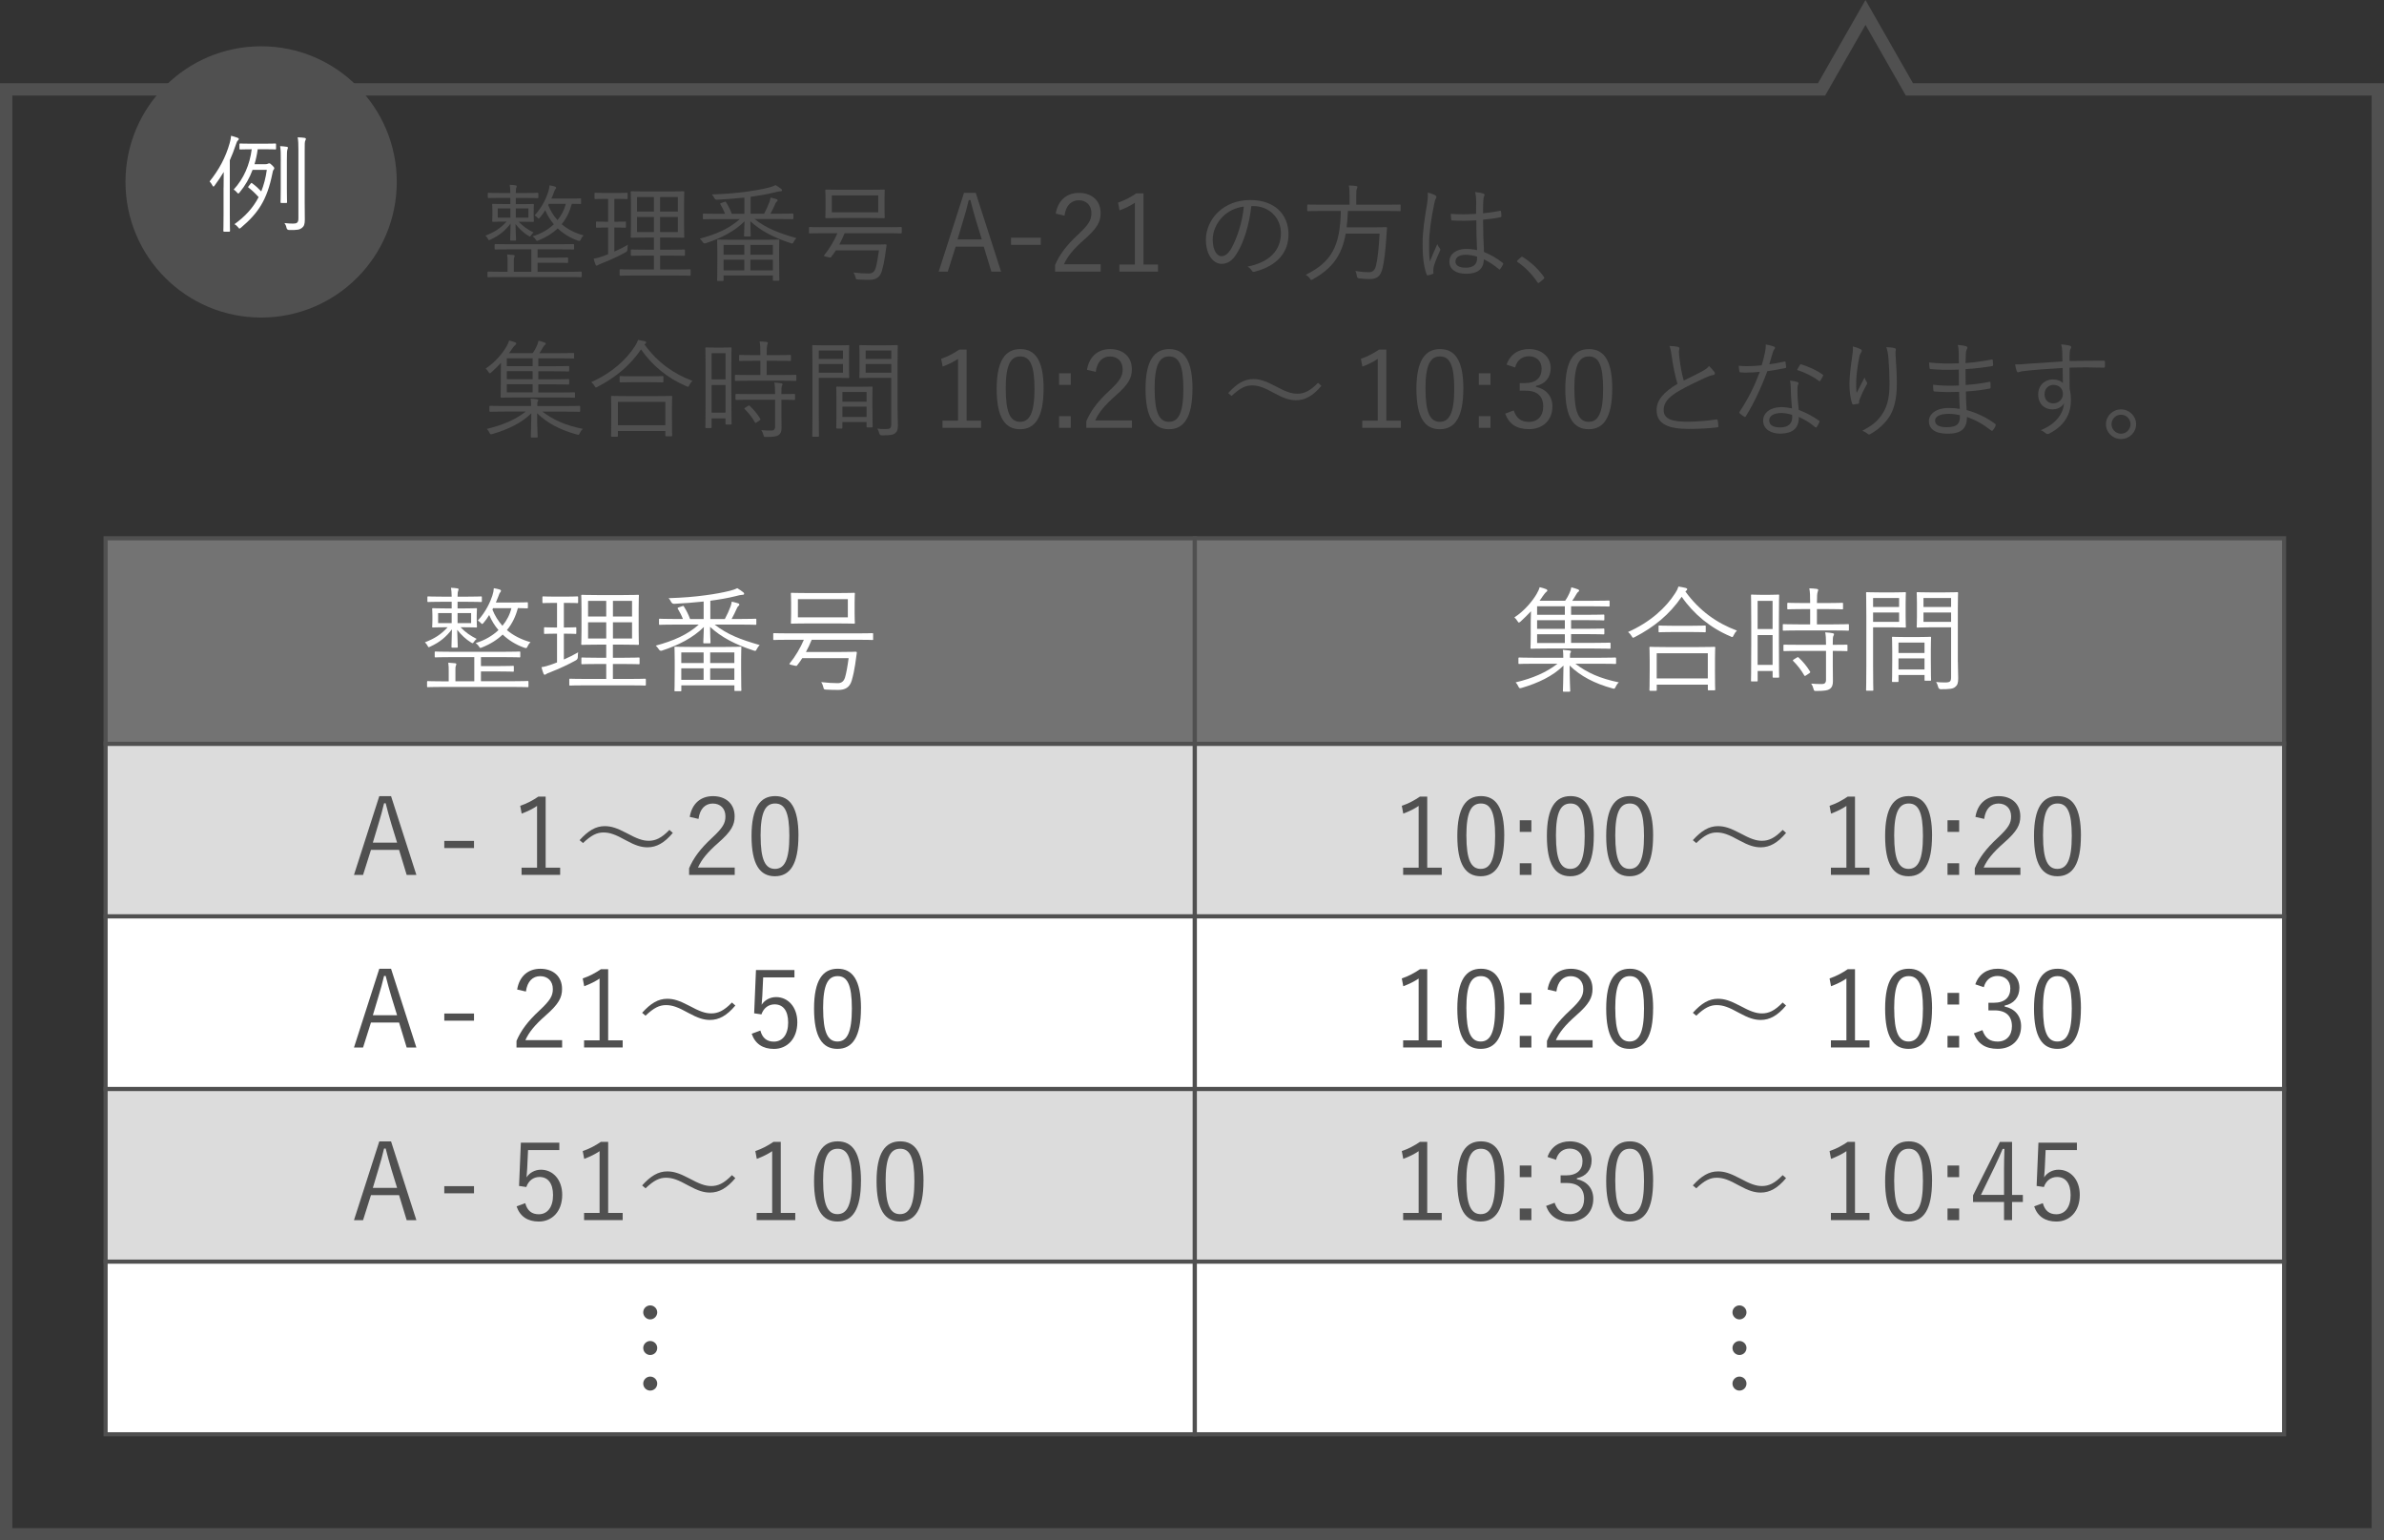 <?xml version="1.0" encoding="UTF-8"?>
<svg id="Layer_2" data-name="Layer 2" xmlns="http://www.w3.org/2000/svg" width="580" height="374.79" viewBox="0 0 580 374.79">
  <rect x="0" y="0" width="580" height="374.79" fill="#333333" stroke="none"/>
  <defs>
    <style>
      .cls-1 {
        fill: #dcdcdc;
      }

      .cls-1, .cls-2, .cls-3 {
        stroke: #505050;
        stroke-miterlimit: 10;
      }

      .cls-2, .cls-4 {
        fill: #fff;
      }

      .cls-3 {
        fill: #737373;
      }

      .cls-5 {
        fill: #505050;
      }
    </style>
  </defs>
  <g id="txt">
    <g>
      <rect class="cls-1" x="25.69" y="180.96" width="265" height="42"/>
      <rect class="cls-3" x="25.69" y="130.96" width="265" height="50"/>
      <rect class="cls-1" x="290.69" y="180.96" width="265" height="42"/>
      <rect class="cls-2" x="25.69" y="222.96" width="265" height="42"/>
      <rect class="cls-2" x="290.69" y="222.96" width="265" height="42"/>
      <rect class="cls-1" x="25.69" y="264.96" width="265" height="42"/>
      <rect class="cls-1" x="290.69" y="264.96" width="265" height="42"/>
      <rect class="cls-3" x="290.69" y="130.96" width="265" height="50"/>
      <g>
        <path class="cls-4" d="M117.23,146.25c0,.2-.03.22-.22.22-.17,0-1.01-.06-3.56-.06h-2.13v1.62h1.34c2.27,0,3.02-.06,3.16-.06.2,0,.22.03.22.25,0,.14-.06.42-.06,1.57v1.09c0,1.12.06,1.4.06,1.57,0,.2-.03.22-.22.22-.14,0-.9-.06-3.16-.06h-.62c1.23,1.26,2.41,2.07,3.92,2.83-.25.2-.48.45-.64.7-.17.22-.22.34-.34.34s-.2-.06-.39-.17c-1.26-.78-2.41-1.85-3.36-3.08.06,2.38.14,3.84.14,4.12,0,.2-.03.22-.22.22h-1.09c-.2,0-.22-.03-.22-.22,0-.28.06-1.71.11-4.23-1.4,1.82-2.91,3.11-5.21,4.17-.2.11-.34.17-.42.17-.14,0-.2-.14-.36-.45-.17-.28-.36-.53-.59-.73,2.41-.95,3.84-1.85,5.54-3.67h-.39c-2.27,0-3.02.06-3.16.06-.2,0-.22-.03-.22-.22,0-.17.06-.45.06-1.57v-1.09c0-1.15-.06-1.43-.06-1.57,0-.22.03-.25.22-.25.14,0,.9.06,3.16.06h1.37v-1.62h-2.13c-2.55,0-3.39.06-3.56.06-.2,0-.22-.03-.22-.22v-.92c0-.2.03-.22.22-.22.17,0,1.01.06,3.56.06h2.13c-.03-1.01-.06-1.6-.17-2.16.64.03,1.04.06,1.54.14.2.03.31.11.31.22,0,.2-.11.36-.14.48-.06.17-.11.39-.11,1.32h2.13c2.55,0,3.39-.06,3.56-.06.2,0,.22.03.22.22v.92ZM128.57,166.97c0,.2-.03.22-.22.22-.17,0-1.01-.06-3.64-.06h-16.97c-2.63,0-3.47.06-3.64.06s-.2-.03-.2-.22v-1.04c0-.2.03-.22.2-.22s1.01.06,3.64.06h1.43v-2.58c0-.56,0-1.26-.11-1.96.64.03,1.18.08,1.68.14.2.03.28.11.28.22,0,.14-.06.25-.11.39-.11.25-.11.56-.11,1.15v2.63h4.59v-5.88h-5.52c-2.83,0-3.72.06-3.89.06-.2,0-.22-.03-.22-.22v-.98c0-.2.03-.22.22-.22.17,0,1.06.06,3.89.06h12.6c2.83,0,3.75-.06,3.89-.06.2,0,.22.03.22.22v.98c0,.2-.03.22-.22.22-.14,0-1.06-.06-3.89-.06h-5.46v2.18h4.06c2.66,0,3.58-.06,3.72-.06.2,0,.22.03.22.22v.98c0,.2-.03.22-.22.22-.14,0-1.06-.06-3.72-.06h-4.06v2.38h7.7c2.63,0,3.47-.06,3.64-.06.2,0,.22.03.22.22v1.04ZM109.89,149.16h-3.3v2.44h3.3v-2.44ZM114.62,149.16h-3.3v2.44h3.3v-2.44ZM128.43,147.79c0,.2,0,.22-.2.22-.14,0-.7-.03-2.24-.06-.5,1.93-1.34,3.75-2.66,5.35,1.57,1.34,3.53,2.32,5.74,2.94-.28.25-.53.59-.7.98-.22.53-.31.53-.84.36-1.99-.7-3.75-1.79-5.24-3.19-1.29,1.23-2.94,2.3-4.98,3.11-.2.08-.34.14-.42.14-.14,0-.22-.11-.42-.42-.22-.34-.48-.56-.76-.76,2.3-.7,4.14-1.82,5.57-3.16-.92-1.06-1.68-2.3-2.27-3.67-.42.7-.87,1.34-1.34,1.88-.17.2-.28.31-.36.31-.11,0-.2-.11-.39-.31-.2-.2-.42-.39-.67-.53,1.99-2.13,3.11-4.73,3.53-6.05.22-.67.34-1.29.36-1.82.5.08,1.01.2,1.4.31.2.06.34.17.34.31,0,.17-.08.28-.17.36-.11.11-.28.42-.48,1.04-.14.39-.34.9-.59,1.46h4.45c2.27,0,2.97-.06,3.14-.06.2,0,.2.03.2.22v1.04ZM119.97,147.96l-.17.34c.59,1.51,1.43,2.83,2.44,3.95,1.09-1.32,1.82-2.77,2.18-4.28h-4.45Z"/>
        <path class="cls-4" d="M137.16,160.47c1.23-.53,2.38-1.12,3.5-1.76-.06.31-.08.7-.08,1.06q.03.59-.45.87c-1.79,1.01-4.17,2.1-6.24,2.91-.59.22-.9.36-1.01.45-.11.08-.22.17-.36.17-.08,0-.2-.06-.28-.25-.2-.48-.36-1.01-.5-1.6.76-.11,1.57-.34,2.58-.7l1.2-.45v-7h-.45c-1.82,0-2.35.06-2.49.06-.2,0-.22-.03-.22-.22v-1.18c0-.2.03-.22.22-.22.14,0,.67.06,2.49.06h.45v-5.99h-.64c-1.96,0-2.55.06-2.72.06s-.2-.03-.2-.22v-1.2c0-.2.03-.22.2-.22s.76.06,2.72.06h2.86c1.99,0,2.55-.06,2.69-.06.2,0,.22.03.22.22v1.2c0,.2-.03.22-.22.22-.14,0-.7-.06-2.69-.06h-.56v5.99h.31c1.82,0,2.35-.06,2.52-.06.2,0,.2.03.2.22v1.18c0,.2,0,.22-.2.22-.17,0-.7-.06-2.52-.06h-.31v6.3ZM157.13,166.58c0,.2-.03.22-.2.22-.14,0-1.12-.06-3.98-.06h-10.25c-2.86,0-3.84.06-3.98.06-.2,0-.22-.03-.22-.22v-1.23c0-.2.03-.22.22-.22.14,0,1.12.06,3.98.06h4.79v-3.64h-2.16c-2.63,0-3.5.06-3.67.06-.2,0-.22-.03-.22-.22v-1.2c0-.2.03-.22.22-.22.17,0,1.04.06,3.67.06h2.16v-3.19h-2.16c-2.6,0-3.53.06-3.67.06-.22,0-.25-.03-.25-.2s.06-.95.06-3.08v-5.66c0-2.1-.06-2.86-.06-3.02,0-.2.03-.22.25-.22.14,0,1.06.06,3.67.06h6.22c2.6,0,3.5-.06,3.67-.06.2,0,.22.03.22.22,0,.14-.06.92-.06,3.02v5.66c0,2.13.06,2.91.06,3.08s-.03.2-.22.2c-.17,0-1.06-.06-3.67-.06h-2.44v3.19h2.6c2.63,0,3.5-.06,3.67-.06.2,0,.22.03.22.22v1.2c0,.2-.03.22-.22.22-.17,0-1.04-.06-3.67-.06h-2.6v3.64h3.84c2.86,0,3.84-.06,3.98-.06.17,0,.2.03.2.22v1.23ZM147.49,146.19h-4.42v3.81h4.42v-3.81ZM147.49,151.4h-4.42v3.95h4.42v-3.95ZM153.77,146.19h-4.65v3.81h4.65v-3.81ZM153.77,151.4h-4.65v3.95h4.65v-3.95Z"/>
        <path class="cls-4" d="M173.87,151.96c3.14,2.44,6.13,3.58,10.95,4.98-.31.31-.53.64-.7.98-.28.53-.28.5-.81.34-4.45-1.46-7.84-3.22-10.56-5.74,0,1.85.11,3.33.11,3.78,0,.2-.03.22-.22.22h-1.32c-.2,0-.22-.03-.22-.22,0-.45.11-1.93.14-3.75-2.6,2.6-6.19,4.45-10.19,5.74q-.5.17-.78-.34c-.22-.34-.48-.62-.73-.87,4.37-1.18,7.73-2.66,10.47-5.12h-5.71c-2.69,0-3.58.06-3.72.06-.22,0-.25-.03-.25-.22v-1.04c0-.2.03-.22.25-.22.14,0,1.04.06,3.72.06h1.85c-.36-.92-.73-1.62-1.23-2.46-.11-.2-.11-.25.28-.39l.73-.25c.31-.11.34-.14.45.06.59.92,1.12,1.96,1.51,3.05h3.3v-4.26c-2.69.28-4.59.42-7.14.56q-.5.03-.76-.45c-.17-.36-.39-.7-.64-.92,3.7-.14,6.02-.31,9.13-.73,2.07-.28,3.98-.62,5.77-1.06.87-.22,1.32-.39,1.82-.64.53.31,1.12.7,1.48,1.01.14.14.2.25.2.36,0,.17-.2.25-.53.25-.28,0-.76.11-1.65.34-1.68.42-3.7.78-6.05,1.09v4.45h3.53c.56-1.04,1.04-2.1,1.4-3.08.17-.5.22-.76.28-1.15.59.14,1.09.25,1.57.42.2.06.28.2.28.31,0,.17-.11.25-.25.36-.11.08-.22.25-.34.5-.39.87-.78,1.71-1.29,2.63h2.07c2.69,0,3.58-.06,3.72-.06.2,0,.22.03.22.22v1.04c0,.2-.03.22-.22.22-.14,0-1.04-.06-3.72-.06h-6.19ZM180.31,163.02c0,4.09.06,4.73.06,4.87,0,.2-.03.22-.22.22h-1.26c-.2,0-.22-.03-.22-.22v-1.15h-12.91v1.23c0,.2-.03.22-.22.22h-1.23c-.2,0-.22-.03-.22-.22,0-.14.06-.81.06-4.9v-2.32c0-2.3-.06-3.02-.06-3.19,0-.2.03-.22.22-.22.14,0,1.09.06,3.86.06h8.09c2.77,0,3.72-.06,3.89-.06.2,0,.22.03.22.22,0,.17-.06.87-.06,2.83v2.63ZM171.18,158.74h-5.43v2.58h5.43v-2.58ZM171.18,162.6h-5.43v2.8h5.43v-2.8ZM178.66,158.74h-5.88v2.58h5.88v-2.58ZM178.66,162.6h-5.88v2.8h5.88v-2.8Z"/>
        <path class="cls-4" d="M212.43,155.49c0,.2-.03.22-.22.22-.14,0-1.01-.06-3.67-.06h-11.06c-.42,1.01-.87,2.02-1.4,2.97h8.51c2.58,0,3.44-.06,3.58-.06.22,0,.31.08.28.28-.11.95-.25,1.85-.39,2.8-.2,1.34-.45,2.58-.84,3.92-.5,1.71-1.62,2.3-3.28,2.3-1.01,0-2.02-.03-2.94-.08-.56-.03-.56-.06-.7-.62-.11-.45-.28-.87-.5-1.2,1.65.17,2.8.25,4.03.25.7,0,1.43-.28,1.76-1.4.31-1.09.56-2.38.87-4.68h-11.28c-.39.62-.81,1.2-1.26,1.76-.11.14-.17.17-.5.08l-.95-.22c-.45-.14-.48-.17-.34-.36,1.34-1.62,2.63-3.81,3.44-5.74h-3.56c-2.66,0-3.53.06-3.67.06-.2,0-.22-.03-.22-.22v-1.23c0-.2.03-.22.22-.22.14,0,1.01.06,3.67.06h16.52c2.66,0,3.53-.06,3.67-.06.2,0,.22.03.22.22v1.23ZM207.92,149.24c0,1.6.06,2.13.06,2.3s-.03.2-.22.2c-.17,0-1.09-.06-3.84-.06h-7.45c-2.74,0-3.7.06-3.84.06-.2,0-.22-.03-.22-.2s.06-.7.06-2.3v-2.52c0-1.57-.06-2.1-.06-2.27,0-.2.03-.22.22-.22.14,0,1.09.06,3.84.06h7.45c2.74,0,3.67-.06,3.84-.06.2,0,.22.03.22.22,0,.17-.06.7-.06,2.27v2.52ZM206.27,145.77h-12.15v4.42h12.15v-4.42Z"/>
      </g>
      <g>
        <path class="cls-4" d="M391.83,157.62c0,.2-.03.22-.22.22-.14,0-1.09-.06-3.95-.06h-11.09c-2.83,0-3.86.06-4,.06-.2,0-.22-.03-.22-.22,0-.17.06-.98.06-3.11v-3.3c0-.84.03-1.74.06-2.49-.76.81-1.6,1.65-2.52,2.49-.2.17-.31.25-.42.25s-.2-.11-.34-.34c-.22-.36-.45-.64-.76-.9,2.52-1.65,4.45-4.06,5.4-5.68.45-.78.62-1.18.76-1.68.59.14,1.15.31,1.62.5.14.06.25.2.25.31s-.08.22-.28.36c-.2.14-.5.56-.84,1.01-.22.34-.48.73-.78,1.12h6.22c.45-.62.78-1.26,1.01-1.76.25-.53.42-1.01.5-1.51.59.14,1.15.34,1.62.5.2.08.28.2.28.31,0,.14-.14.25-.28.34-.17.11-.36.48-.5.7-.31.53-.56.95-.9,1.43h4.98c2.83,0,3.72-.06,3.89-.06.2,0,.22.03.22.2v1.01c0,.22-.03.25-.22.25-.17,0-1.06-.06-3.89-.06h-5.26v2.07h3.95c2.8,0,3.75-.06,3.89-.06.22,0,.25.03.25.22v.98c0,.2-.03.22-.25.22-.14,0-1.09-.06-3.89-.06h-3.95v2.1h3.95c2.8,0,3.75-.06,3.89-.06.22,0,.25.03.25.22v.98c0,.2-.03.22-.25.22-.14,0-1.09-.06-3.89-.06h-3.95v2.13h5.43c2.86,0,3.81-.06,3.95-.06.2,0,.22.03.22.2v1.04ZM383.26,161.48c2.91,2.21,5.94,3.56,10.58,4.54-.34.31-.56.64-.76,1.06-.25.53-.28.56-.84.39-4.31-1.18-7.73-2.97-10.36-5.54,0,3.84.14,5.63.14,6.16,0,.17-.03.2-.22.2h-1.34c-.2,0-.22-.03-.22-.2,0-.53.11-2.32.14-6.16-2.58,2.58-6.19,4.26-10.16,5.43-.53.14-.59.14-.84-.39-.17-.36-.36-.67-.64-.95,4.2-1.01,7.45-2.41,10.19-4.54h-5.57c-2.66,0-3.56.06-3.72.06-.2,0-.22-.03-.22-.22v-1.15c0-.17.03-.2.22-.2.17,0,1.06.06,3.72.06h6.97c0-.5,0-1.32-.11-1.93.67.06,1.29.11,1.68.17.25.06.31.14.31.25,0,.14-.08.22-.17.36-.08.14-.08.64-.08,1.15h7.28c2.66,0,3.58-.06,3.72-.06.2,0,.22.03.22.2v1.15c0,.2-.03.22-.22.22-.14,0-1.06-.06-3.72-.06h-5.96ZM380.71,147.51h-6.75v2.07h6.75v-2.07ZM380.71,150.9h-6.75v2.1h6.75v-2.1ZM380.71,154.31h-6.75v2.13h6.75v-2.13Z"/>
        <path class="cls-4" d="M410.03,143.9c3.39,4.7,7.7,7.73,12.54,9.52-.31.31-.59.7-.78,1.12-.14.31-.22.45-.36.45-.11,0-.25-.06-.45-.17-4.84-2.04-8.96-5.43-11.84-9.63-3,4.37-6.8,7.42-11.4,9.8-.22.11-.34.17-.42.17-.14,0-.2-.11-.36-.39-.25-.42-.53-.73-.87-1.01,5.43-2.41,9.24-5.94,11.48-9.46.42-.64.59-1.01.78-1.6.67.11,1.26.22,1.74.34.28.08.39.17.39.31s-.06.22-.2.34l-.25.22ZM417.23,162.91c0,4.03.06,4.68.06,4.82,0,.2-.03.22-.25.22h-1.32c-.2,0-.22-.03-.22-.22v-1.15h-12.43v1.29c0,.17-.03.2-.22.2h-1.34c-.2,0-.22-.03-.22-.2s.06-.81.06-4.87v-2.27c0-2.3-.06-3-.06-3.14,0-.2.03-.22.22-.22.17,0,1.12.06,3.86.06h7.84c2.74,0,3.7-.06,3.84-.06.22,0,.25.03.25.22,0,.14-.06.84-.06,2.74v2.58ZM415.49,158.93h-12.43v6.13h12.43v-6.13ZM414.99,153.61c0,.2-.03.22-.22.22-.14,0-.92-.06-3.28-.06h-4.48c-2.35,0-3.11.06-3.28.06-.2,0-.22-.03-.22-.22v-1.2c0-.2.03-.22.22-.22.17,0,.92.06,3.28.06h4.48c2.35,0,3.14-.06,3.28-.06.2,0,.22.03.22.22v1.2Z"/>
        <path class="cls-4" d="M432.79,156.36c0,7,.06,8.15.06,8.29,0,.2-.03.22-.22.22h-1.15c-.2,0-.22-.03-.22-.22v-1.4h-3.64v2.32c0,.2-.03.22-.22.22h-1.18c-.2,0-.22-.03-.22-.22,0-.14.06-1.4.06-8.62v-5.52c0-5.12-.06-6.41-.06-6.55,0-.2.03-.22.22-.22.17,0,.64.06,2.24.06h1.93c1.6,0,2.07-.06,2.24-.06.2,0,.22.03.22.22,0,.14-.06,1.34-.06,5.66v5.82ZM431.25,146.19h-3.64v6.86h3.64v-6.86ZM431.25,154.51h-3.64v7.25h3.64v-7.25ZM449.82,153.22c0,.2-.03.22-.22.22-.17,0-1.09-.06-3.86-.06h-7.95c-2.74,0-3.67.06-3.84.06-.2,0-.22-.03-.22-.22v-1.15c0-.2.03-.22.22-.22.17,0,1.09.06,3.84.06h2.6v-3.72h-1.74c-2.58,0-3.44.06-3.58.06-.22,0-.25-.03-.25-.22v-1.12c0-.22.03-.25.25-.25.14,0,1.01.06,3.58.06h1.74c0-1.9-.03-2.6-.2-3.58.76.03,1.23.06,1.82.14.2.03.34.11.34.25s-.08.31-.14.5c-.11.31-.17.95-.17,2.69h2.55c2.58,0,3.42-.06,3.58-.06.2,0,.22.03.22.25v1.12c0,.2-.03.22-.22.22-.17,0-1.01-.06-3.58-.06h-2.55v3.72h3.7c2.77,0,3.7-.06,3.86-.06.2,0,.22.03.22.22v1.15ZM449.48,158.2c0,.2-.03.22-.22.22-.14,0-1.01-.06-3.36-.06v3.81c0,1.26.03,2.46.03,3.58,0,.81-.17,1.46-.78,1.88-.48.34-1.23.48-3.25.48-.53,0-.56,0-.7-.53-.14-.53-.31-.9-.56-1.26.84.08,1.71.11,2.63.11.59,0,.98-.25.98-1.04v-7.03h-6.33c-2.74,0-3.67.06-3.81.06-.2,0-.22-.03-.22-.22v-1.15c0-.2.03-.2.22-.2.14,0,1.06.03,3.81.03h6.33v-.06c0-1.54-.06-2.3-.2-2.97.73.03,1.32.11,1.79.2.22.03.36.14.36.22,0,.2-.08.31-.17.48-.11.28-.14.7-.14,1.99v.14c2.32,0,3.22-.03,3.36-.03.2,0,.22,0,.22.2v1.15ZM437.13,160c.22-.14.28-.17.45-.03,1.06,1.01,1.99,2.1,2.77,3.39.11.17.08.25-.14.42l-.76.5c-.28.2-.36.25-.48.06-.81-1.4-1.68-2.49-2.69-3.5-.17-.17-.11-.25.17-.42l.67-.42Z"/>
        <path class="cls-4" d="M463.62,149.89c0,1.74.06,2.44.06,2.58,0,.2-.03.22-.22.22-.14,0-.84-.06-2.8-.06h-4.96v9.38c0,4,.06,5.66.06,5.82,0,.2-.03.22-.22.22h-1.32c-.2,0-.22-.03-.22-.22,0-.17.06-1.82.06-5.82v-11.84c0-4-.06-5.71-.06-5.88,0-.2.03-.22.22-.22.17,0,1.09.06,3.16.06h3.28c1.96,0,2.66-.06,2.8-.06.2,0,.22.03.22.22,0,.17-.06.87-.06,2.58v3.02ZM462.03,145.49h-6.33v2.18h6.33v-2.18ZM462.03,149.02h-6.33v2.27h6.33v-2.27ZM469.75,160.56c0,4.03.06,4.7.06,4.84,0,.2-.03.22-.22.22h-1.15c-.2,0-.22-.03-.22-.22v-1.18h-6.33v1.46c0,.22-.03.25-.22.25h-1.15c-.2,0-.22-.03-.22-.25,0-.14.06-.81.06-4.93v-2.35c0-2.35-.06-3.08-.06-3.25,0-.2.03-.22.22-.22.17,0,.81.06,2.91.06h3.25c2.07,0,2.74-.06,2.91-.06.2,0,.22.03.22.22,0,.14-.06.87-.06,2.83v2.58ZM468.21,156.33h-6.33v2.55h6.33v-2.55ZM468.21,160.19h-6.33v2.69h6.33v-2.69ZM476.33,161c0,1.48.08,2.94.08,4,0,1.23-.2,1.71-.73,2.13-.53.45-1.26.56-3.5.56q-.5,0-.64-.53c-.14-.53-.28-.87-.5-1.23.73.08,1.37.11,2.16.11,1.23,0,1.48-.22,1.48-1.34v-12.07h-5.1c-2.18,0-2.88.06-3.02.06-.22,0-.25-.03-.25-.22,0-.14.06-.67.06-2.41v-3.36c0-1.71-.06-2.24-.06-2.41,0-.2.03-.22.25-.22.14,0,.84.06,3.02.06h3.56c2.16,0,2.88-.06,3.02-.06.2,0,.22.03.22.22,0,.17-.06,1.29-.06,4v12.71ZM474.68,145.49h-6.72v2.18h6.72v-2.18ZM474.68,149.02h-6.72v2.27h6.72v-2.27Z"/>
      </g>
      <g>
        <path class="cls-5" d="M347.22,211.11h3.54v1.74h-9.39v-1.74h3.77v-15.03c-.99.68-2.29,1.33-3.74,1.87l-.36-1.9c1.59-.52,3.09-1.33,4.42-2.24h1.77v17.29Z"/>
        <path class="cls-5" d="M365.96,203.34c0,6.89-2.03,9.85-5.72,9.85s-5.69-2.91-5.69-9.8,2.11-9.7,5.75-9.7,5.67,2.78,5.67,9.65ZM356.76,203.37c0,5.82,1.14,8.03,3.48,8.03s3.51-2.21,3.51-8.03-1.12-7.88-3.46-7.88-3.54,2.03-3.54,7.88Z"/>
        <path class="cls-5" d="M372.57,202.4h-2.83v-2.83h2.83v2.83ZM372.57,212.86h-2.83v-2.83h2.83v2.83Z"/>
        <path class="cls-5" d="M387.75,203.34c0,6.89-2.03,9.85-5.72,9.85s-5.69-2.91-5.69-9.8,2.11-9.7,5.75-9.7,5.67,2.78,5.67,9.65ZM378.55,203.37c0,5.82,1.14,8.03,3.48,8.03s3.51-2.21,3.51-8.03-1.12-7.88-3.46-7.88-3.54,2.03-3.54,7.88Z"/>
        <path class="cls-5" d="M402.18,203.34c0,6.89-2.03,9.85-5.72,9.85s-5.69-2.91-5.69-9.8,2.11-9.7,5.75-9.7,5.67,2.78,5.67,9.65ZM392.98,203.37c0,5.82,1.14,8.03,3.48,8.03s3.51-2.21,3.51-8.03-1.12-7.88-3.46-7.88-3.54,2.03-3.54,7.88Z"/>
        <path class="cls-5" d="M411.85,204.41c2.08-2.29,3.9-3.41,6.11-3.41,1.59,0,2.99.47,5.23,1.64,2.65,1.43,4,1.92,5.49,1.92,1.59,0,3.07-.62,5.02-2.65l.83.73c-2.03,2.42-3.95,3.51-6.16,3.51-1.51,0-2.94-.44-5.23-1.69-2.57-1.43-3.93-1.92-5.49-1.92s-2.91.62-4.97,2.57l-.83-.7Z"/>
        <path class="cls-5" d="M451.29,211.11h3.54v1.74h-9.39v-1.74h3.77v-15.03c-.99.68-2.29,1.33-3.74,1.87l-.36-1.9c1.59-.52,3.09-1.33,4.42-2.24h1.77v17.29Z"/>
        <path class="cls-5" d="M470.04,203.34c0,6.89-2.03,9.85-5.72,9.85s-5.69-2.91-5.69-9.8,2.11-9.7,5.75-9.7,5.67,2.78,5.67,9.65ZM460.84,203.37c0,5.82,1.14,8.03,3.48,8.03s3.51-2.21,3.51-8.03-1.12-7.88-3.46-7.88-3.54,2.03-3.54,7.88Z"/>
        <path class="cls-5" d="M476.64,202.4h-2.83v-2.83h2.83v2.83ZM476.64,212.86h-2.83v-2.83h2.83v2.83Z"/>
        <path class="cls-5" d="M480.6,198.74c.55-3.3,2.73-5.04,5.64-5.04,3.09,0,5.28,1.82,5.28,4.91,0,2.08-.78,3.64-3.93,6.4-2.81,2.47-4.13,4.16-4.99,6.06h8.94v1.79h-11.1v-1.61c1.07-2.52,2.73-4.76,5.56-7.38,2.68-2.5,3.28-3.59,3.28-5.25,0-1.92-1.25-3.12-3.07-3.12s-3.15,1.25-3.48,3.74l-2.13-.49Z"/>
        <path class="cls-5" d="M506.26,203.34c0,6.89-2.03,9.85-5.72,9.85s-5.69-2.91-5.69-9.8,2.11-9.7,5.75-9.7,5.67,2.78,5.67,9.65ZM497.05,203.37c0,5.82,1.14,8.03,3.48,8.03s3.51-2.21,3.51-8.03-1.12-7.88-3.46-7.88-3.54,2.03-3.54,7.88Z"/>
        <path class="cls-5" d="M347.22,253.11h3.54v1.74h-9.39v-1.74h3.77v-15.03c-.99.68-2.29,1.33-3.74,1.87l-.36-1.9c1.59-.52,3.09-1.33,4.42-2.24h1.77v17.29Z"/>
        <path class="cls-5" d="M365.96,245.34c0,6.89-2.03,9.85-5.72,9.85s-5.69-2.91-5.69-9.8,2.11-9.7,5.75-9.7,5.67,2.78,5.67,9.65ZM356.76,245.37c0,5.82,1.14,8.03,3.48,8.03s3.51-2.21,3.51-8.03-1.12-7.88-3.46-7.88-3.54,2.03-3.54,7.88Z"/>
        <path class="cls-5" d="M372.57,244.4h-2.83v-2.83h2.83v2.83ZM372.57,254.86h-2.83v-2.83h2.83v2.83Z"/>
        <path class="cls-5" d="M376.52,240.74c.55-3.3,2.73-5.04,5.64-5.04,3.09,0,5.28,1.82,5.28,4.91,0,2.08-.78,3.64-3.93,6.4-2.81,2.47-4.13,4.16-4.99,6.06h8.94v1.79h-11.1v-1.61c1.07-2.52,2.73-4.76,5.56-7.38,2.68-2.5,3.28-3.59,3.28-5.25,0-1.92-1.25-3.12-3.07-3.12s-3.15,1.25-3.48,3.74l-2.13-.49Z"/>
        <path class="cls-5" d="M402.18,245.34c0,6.89-2.03,9.85-5.72,9.85s-5.69-2.91-5.69-9.8,2.11-9.7,5.75-9.7,5.67,2.78,5.67,9.65ZM392.98,245.37c0,5.82,1.14,8.03,3.48,8.03s3.51-2.21,3.51-8.03-1.12-7.88-3.46-7.88-3.54,2.03-3.54,7.88Z"/>
        <path class="cls-5" d="M411.85,246.41c2.08-2.29,3.9-3.41,6.11-3.41,1.59,0,2.99.47,5.23,1.64,2.65,1.43,4,1.92,5.49,1.92,1.59,0,3.07-.62,5.02-2.65l.83.73c-2.03,2.42-3.95,3.51-6.16,3.51-1.51,0-2.94-.44-5.23-1.69-2.57-1.43-3.93-1.92-5.49-1.92s-2.91.62-4.97,2.57l-.83-.7Z"/>
        <path class="cls-5" d="M451.29,253.11h3.54v1.74h-9.39v-1.74h3.77v-15.03c-.99.68-2.29,1.33-3.74,1.87l-.36-1.9c1.59-.52,3.09-1.33,4.42-2.24h1.77v17.29Z"/>
        <path class="cls-5" d="M470.04,245.34c0,6.89-2.03,9.85-5.72,9.85s-5.69-2.91-5.69-9.8,2.11-9.7,5.75-9.7,5.67,2.78,5.67,9.65ZM460.84,245.37c0,5.82,1.14,8.03,3.48,8.03s3.51-2.21,3.51-8.03-1.12-7.88-3.46-7.88-3.54,2.03-3.54,7.88Z"/>
        <path class="cls-5" d="M476.64,244.4h-2.83v-2.83h2.83v2.83ZM476.64,254.86h-2.83v-2.83h2.83v2.83Z"/>
        <path class="cls-5" d="M480.57,239.49c.83-2.47,2.86-3.8,5.43-3.8,3.09,0,5.3,1.9,5.3,4.63,0,2.29-1.35,3.9-3.59,4.34v.23c2.5.52,4,2.29,4,4.78,0,3.33-2.31,5.51-5.69,5.51-2.91,0-4.81-1.14-5.8-3.77l2.08-.78c.7,2,1.85,2.78,3.72,2.78,2.08,0,3.46-1.43,3.46-3.72,0-2.44-1.38-3.87-4.26-3.87h-1.46v-1.85h1.3c2.68,0,4.03-1.33,4.03-3.48,0-1.95-1.33-3.04-3.12-3.04-1.53,0-2.86.88-3.33,2.73l-2.08-.7Z"/>
        <path class="cls-5" d="M506.26,245.34c0,6.89-2.03,9.85-5.72,9.85s-5.69-2.91-5.69-9.8,2.11-9.7,5.75-9.7,5.67,2.78,5.67,9.65ZM497.05,245.37c0,5.82,1.14,8.03,3.48,8.03s3.51-2.21,3.51-8.03-1.12-7.88-3.46-7.88-3.54,2.03-3.54,7.88Z"/>
        <path class="cls-5" d="M347.22,295.11h3.54v1.74h-9.39v-1.74h3.77v-15.03c-.99.68-2.29,1.33-3.74,1.87l-.36-1.9c1.59-.52,3.09-1.33,4.42-2.24h1.77v17.29Z"/>
        <path class="cls-5" d="M365.96,287.34c0,6.89-2.03,9.85-5.72,9.85s-5.69-2.91-5.69-9.8,2.11-9.7,5.75-9.7,5.67,2.78,5.67,9.65ZM356.76,287.37c0,5.82,1.14,8.03,3.48,8.03s3.51-2.21,3.51-8.03-1.12-7.88-3.46-7.88-3.54,2.03-3.54,7.88Z"/>
        <path class="cls-5" d="M372.57,286.4h-2.83v-2.83h2.83v2.83ZM372.57,296.86h-2.83v-2.83h2.83v2.83Z"/>
        <path class="cls-5" d="M376.49,281.49c.83-2.47,2.86-3.8,5.43-3.8,3.09,0,5.3,1.9,5.3,4.63,0,2.29-1.35,3.9-3.59,4.34v.23c2.5.52,4,2.29,4,4.78,0,3.33-2.31,5.51-5.69,5.51-2.91,0-4.81-1.14-5.8-3.77l2.08-.78c.7,2,1.85,2.78,3.72,2.78,2.08,0,3.46-1.43,3.46-3.72,0-2.44-1.38-3.87-4.26-3.87h-1.46v-1.85h1.3c2.68,0,4.03-1.33,4.03-3.48,0-1.95-1.33-3.04-3.12-3.04-1.53,0-2.86.88-3.33,2.73l-2.08-.7Z"/>
        <path class="cls-5" d="M402.18,287.34c0,6.89-2.03,9.85-5.72,9.85s-5.69-2.91-5.69-9.8,2.11-9.7,5.75-9.7,5.67,2.78,5.67,9.65ZM392.98,287.37c0,5.82,1.14,8.03,3.48,8.03s3.51-2.21,3.51-8.03-1.12-7.88-3.46-7.88-3.54,2.03-3.54,7.88Z"/>
        <path class="cls-5" d="M411.85,288.41c2.08-2.29,3.9-3.41,6.11-3.41,1.59,0,2.99.47,5.23,1.64,2.65,1.43,4,1.92,5.49,1.92,1.59,0,3.07-.62,5.02-2.65l.83.73c-2.03,2.42-3.95,3.51-6.16,3.51-1.51,0-2.94-.44-5.23-1.69-2.57-1.43-3.93-1.92-5.49-1.92s-2.91.62-4.97,2.57l-.83-.7Z"/>
        <path class="cls-5" d="M451.29,295.11h3.54v1.74h-9.39v-1.74h3.77v-15.03c-.99.68-2.29,1.33-3.74,1.87l-.36-1.9c1.59-.52,3.09-1.33,4.42-2.24h1.77v17.29Z"/>
        <path class="cls-5" d="M470.04,287.34c0,6.89-2.03,9.85-5.72,9.85s-5.69-2.91-5.69-9.8,2.11-9.7,5.75-9.7,5.67,2.78,5.67,9.65ZM460.84,287.37c0,5.82,1.14,8.03,3.48,8.03s3.51-2.21,3.51-8.03-1.12-7.88-3.46-7.88-3.54,2.03-3.54,7.88Z"/>
        <path class="cls-5" d="M476.64,286.4h-2.83v-2.83h2.83v2.83ZM476.64,296.86h-2.83v-2.83h2.83v2.83Z"/>
        <path class="cls-5" d="M489.51,290.72h2.63v1.72h-2.63v4.42h-1.95v-4.42h-7.54v-1.61l6.53-13h2.96v12.9ZM487.56,284.11c0-1.51.05-2.89.1-4.58h-.44c-.62,1.43-1.17,2.76-1.82,4.08l-3.46,7.1h5.62v-6.6Z"/>
        <path class="cls-5" d="M505.3,279.8h-7.62l-.21,4.5c-.03.68-.1,1.51-.16,2.16.7-1.12,2.03-1.87,3.51-1.87,2.91,0,5.17,2.42,5.17,6.11,0,4.08-2.5,6.5-5.69,6.5-2.68,0-4.58-1.22-5.41-3.69l2.11-.78c.49,1.85,1.61,2.7,3.28,2.7,2.11,0,3.48-1.72,3.48-4.65s-1.27-4.42-3.3-4.42c-1.46,0-2.68.88-3.2,2.44l-1.77-.26.44-10.53h9.36v1.79Z"/>
      </g>
      <g>
        <g>
          <path class="cls-5" d="M132.74,211.11h3.54v1.74h-9.39v-1.74h3.77v-15.03c-.99.68-2.29,1.33-3.74,1.87l-.36-1.9c1.59-.52,3.09-1.33,4.42-2.24h1.77v17.29Z"/>
          <path class="cls-5" d="M141.01,204.41c2.08-2.29,3.9-3.41,6.11-3.41,1.59,0,2.99.47,5.23,1.64,2.65,1.43,4,1.92,5.49,1.92,1.59,0,3.07-.62,5.02-2.65l.83.73c-2.03,2.42-3.95,3.51-6.16,3.51-1.51,0-2.94-.44-5.23-1.69-2.57-1.43-3.93-1.92-5.49-1.92s-2.91.62-4.97,2.57l-.83-.7Z"/>
          <path class="cls-5" d="M167.81,198.74c.55-3.3,2.73-5.04,5.64-5.04,3.09,0,5.28,1.82,5.28,4.91,0,2.08-.78,3.64-3.93,6.4-2.81,2.47-4.13,4.16-4.99,6.06h8.94v1.79h-11.1v-1.61c1.07-2.52,2.73-4.76,5.56-7.38,2.68-2.5,3.28-3.59,3.28-5.25,0-1.92-1.25-3.12-3.07-3.12s-3.15,1.25-3.48,3.74l-2.13-.49Z"/>
          <path class="cls-5" d="M194.25,203.34c0,6.89-2.03,9.85-5.72,9.85s-5.69-2.91-5.69-9.8,2.11-9.7,5.75-9.7,5.67,2.78,5.67,9.65ZM185.05,203.37c0,5.82,1.14,8.03,3.48,8.03s3.51-2.21,3.51-8.03-1.12-7.88-3.46-7.88-3.54,2.03-3.54,7.88Z"/>
          <path class="cls-5" d="M125.82,240.74c.55-3.3,2.73-5.04,5.64-5.04,3.09,0,5.28,1.82,5.28,4.91,0,2.08-.78,3.64-3.93,6.4-2.81,2.47-4.13,4.16-4.99,6.06h8.94v1.79h-11.1v-1.61c1.07-2.52,2.73-4.76,5.56-7.38,2.68-2.5,3.28-3.59,3.28-5.25,0-1.92-1.25-3.12-3.07-3.12s-3.15,1.25-3.48,3.74l-2.13-.49Z"/>
          <path class="cls-5" d="M147.95,253.11h3.54v1.74h-9.39v-1.74h3.77v-15.03c-.99.68-2.29,1.33-3.74,1.87l-.36-1.9c1.59-.52,3.09-1.33,4.42-2.24h1.77v17.29Z"/>
          <path class="cls-5" d="M156.22,246.41c2.08-2.29,3.9-3.41,6.11-3.41,1.59,0,2.99.47,5.23,1.64,2.65,1.43,4,1.92,5.49,1.92,1.59,0,3.07-.62,5.02-2.65l.83.73c-2.03,2.42-3.95,3.51-6.16,3.51-1.51,0-2.94-.44-5.23-1.69-2.57-1.43-3.93-1.92-5.49-1.92s-2.91.62-4.97,2.57l-.83-.7Z"/>
          <path class="cls-5" d="M193.29,237.8h-7.62l-.21,4.5c-.03.68-.1,1.51-.16,2.16.7-1.12,2.03-1.87,3.51-1.87,2.91,0,5.17,2.42,5.17,6.11,0,4.08-2.5,6.5-5.69,6.5-2.68,0-4.58-1.22-5.41-3.69l2.11-.78c.49,1.85,1.61,2.7,3.28,2.7,2.11,0,3.48-1.72,3.48-4.65s-1.27-4.42-3.3-4.42c-1.46,0-2.68.88-3.2,2.44l-1.77-.26.44-10.53h9.36v1.79Z"/>
          <path class="cls-5" d="M209.46,245.34c0,6.89-2.03,9.85-5.72,9.85s-5.69-2.91-5.69-9.8,2.11-9.7,5.75-9.7,5.67,2.78,5.67,9.65ZM200.26,245.37c0,5.82,1.14,8.03,3.48,8.03s3.51-2.21,3.51-8.03-1.12-7.88-3.46-7.88-3.54,2.03-3.54,7.88Z"/>
          <path class="cls-5" d="M136.09,279.8h-7.62l-.21,4.5c-.03.68-.1,1.51-.16,2.16.7-1.12,2.03-1.87,3.51-1.87,2.91,0,5.17,2.42,5.17,6.11,0,4.08-2.5,6.5-5.69,6.5-2.68,0-4.58-1.22-5.41-3.69l2.11-.78c.49,1.85,1.61,2.7,3.28,2.7,2.11,0,3.48-1.72,3.48-4.65s-1.27-4.42-3.3-4.42c-1.46,0-2.68.88-3.2,2.44l-1.77-.26.44-10.53h9.36v1.79Z"/>
          <path class="cls-5" d="M147.95,295.11h3.54v1.74h-9.39v-1.74h3.77v-15.03c-.99.68-2.29,1.33-3.74,1.87l-.36-1.9c1.59-.52,3.09-1.33,4.42-2.24h1.77v17.29Z"/>
          <path class="cls-5" d="M156.22,288.41c2.08-2.29,3.9-3.41,6.11-3.41,1.59,0,2.99.47,5.23,1.64,2.65,1.43,4,1.92,5.49,1.92,1.59,0,3.07-.62,5.02-2.65l.83.73c-2.03,2.42-3.95,3.51-6.16,3.51-1.51,0-2.94-.44-5.23-1.69-2.57-1.43-3.93-1.92-5.49-1.92s-2.91.62-4.97,2.57l-.83-.7Z"/>
          <path class="cls-5" d="M189.94,295.11h3.54v1.74h-9.39v-1.74h3.77v-15.03c-.99.68-2.29,1.33-3.74,1.87l-.36-1.9c1.59-.52,3.09-1.33,4.42-2.24h1.77v17.29Z"/>
          <path class="cls-5" d="M209.46,287.34c0,6.89-2.03,9.85-5.72,9.85s-5.69-2.91-5.69-9.8,2.11-9.7,5.75-9.7,5.67,2.78,5.67,9.65ZM200.26,287.37c0,5.82,1.14,8.03,3.48,8.03s3.51-2.21,3.51-8.03-1.12-7.88-3.46-7.88-3.54,2.03-3.54,7.88Z"/>
          <path class="cls-5" d="M224.67,287.34c0,6.89-2.03,9.85-5.72,9.85s-5.69-2.91-5.69-9.8,2.11-9.7,5.75-9.7,5.67,2.78,5.67,9.65ZM215.47,287.37c0,5.82,1.14,8.03,3.48,8.03s3.51-2.21,3.51-8.03-1.12-7.88-3.46-7.88-3.54,2.03-3.54,7.88Z"/>
        </g>
        <g>
          <path class="cls-5" d="M101.31,212.86h-2.37l-1.85-6.08h-6.84l-1.92,6.08h-2.21l6.16-19.16h2.86l6.16,19.16ZM95.18,200.35c-.49-1.61-.88-3.09-1.35-4.91h-.39c-.44,1.82-.83,3.28-1.33,4.89l-1.4,4.68h5.9l-1.43-4.65Z"/>
          <path class="cls-5" d="M115.32,206.33h-7.23v-1.74h7.23v1.74Z"/>
          <path class="cls-5" d="M101.31,254.86h-2.37l-1.85-6.08h-6.84l-1.92,6.08h-2.21l6.16-19.16h2.86l6.16,19.16ZM95.18,242.35c-.49-1.61-.88-3.09-1.35-4.91h-.39c-.44,1.82-.83,3.28-1.33,4.89l-1.4,4.68h5.9l-1.43-4.65Z"/>
          <path class="cls-5" d="M115.32,248.33h-7.23v-1.74h7.23v1.74Z"/>
          <path class="cls-5" d="M101.31,296.86h-2.37l-1.85-6.08h-6.84l-1.92,6.08h-2.21l6.16-19.16h2.86l6.16,19.16ZM95.18,284.35c-.49-1.61-.88-3.09-1.35-4.91h-.39c-.44,1.82-.83,3.28-1.33,4.89l-1.4,4.68h5.9l-1.43-4.65Z"/>
          <path class="cls-5" d="M115.32,290.33h-7.23v-1.74h7.23v1.74Z"/>
        </g>
      </g>
      <path class="cls-5" d="M453.85,6.05l8.95,15.68.86,1.51h113.34v348.54H3V23.25h441.04l.86-1.51,8.95-15.68M453.85,0l-11.56,20.25H0v354.54h580V20.25h-114.59l-11.56-20.25h0Z"/>
      <g>
        <path class="cls-5" d="M130.98,48c0,.18-.03.21-.21.21-.16,0-.94-.05-3.3-.05h-1.98v1.51h1.25c2.11,0,2.81-.05,2.94-.05.18,0,.21.03.21.23,0,.13-.05.39-.05,1.46v1.01c0,1.04.05,1.3.05,1.46,0,.18-.03.21-.21.21-.13,0-.83-.05-2.94-.05h-.57c1.14,1.17,2.24,1.92,3.64,2.63-.23.18-.44.42-.6.65-.16.21-.21.31-.31.31s-.18-.05-.36-.16c-1.17-.73-2.24-1.72-3.12-2.86.05,2.21.13,3.56.13,3.82,0,.18-.03.21-.21.21h-1.01c-.18,0-.21-.03-.21-.21,0-.26.05-1.59.1-3.93-1.3,1.69-2.7,2.89-4.84,3.87-.18.1-.31.16-.39.16-.13,0-.18-.13-.34-.42-.16-.26-.34-.49-.55-.68,2.24-.88,3.56-1.72,5.15-3.41h-.36c-2.11,0-2.81.05-2.94.05-.18,0-.21-.03-.21-.21,0-.16.05-.42.05-1.46v-1.01c0-1.07-.05-1.33-.05-1.46,0-.21.03-.23.21-.23.13,0,.83.05,2.94.05h1.27v-1.51h-1.98c-2.37,0-3.15.05-3.3.05-.18,0-.21-.03-.21-.21v-.86c0-.18.03-.21.21-.21.16,0,.94.05,3.3.05h1.98c-.03-.94-.05-1.48-.16-2,.6.03.96.05,1.43.13.18.03.29.1.29.21,0,.18-.1.34-.13.44-.05.16-.1.36-.1,1.22h1.98c2.37,0,3.15-.05,3.3-.05.18,0,.21.03.21.21v.86ZM141.51,67.24c0,.18-.03.21-.21.21-.16,0-.94-.05-3.38-.05h-15.76c-2.44,0-3.22.05-3.38.05s-.18-.03-.18-.21v-.96c0-.18.03-.21.18-.21s.94.05,3.38.05h1.33v-2.39c0-.52,0-1.17-.1-1.82.6.03,1.09.08,1.56.13.18.03.26.1.26.21,0,.13-.05.23-.1.36-.1.23-.1.52-.1,1.07v2.44h4.26v-5.46h-5.12c-2.63,0-3.46.05-3.61.05-.18,0-.21-.03-.21-.21v-.91c0-.18.03-.21.21-.21.16,0,.99.05,3.61.05h11.7c2.63,0,3.48-.05,3.61-.05.18,0,.21.03.21.21v.91c0,.18-.03.21-.21.21-.13,0-.99-.05-3.61-.05h-5.07v2.03h3.77c2.47,0,3.33-.05,3.46-.05.18,0,.21.03.21.21v.91c0,.18-.03.21-.21.21-.13,0-.99-.05-3.46-.05h-3.77v2.21h7.15c2.44,0,3.22-.05,3.38-.05.18,0,.21.03.21.21v.96ZM124.17,50.7h-3.07v2.26h3.07v-2.26ZM128.56,50.7h-3.07v2.26h3.07v-2.26ZM141.38,49.42c0,.18,0,.21-.18.21-.13,0-.65-.03-2.08-.05-.47,1.79-1.25,3.48-2.47,4.97,1.46,1.25,3.28,2.16,5.33,2.73-.26.23-.49.55-.65.91-.21.49-.29.49-.78.34-1.85-.65-3.48-1.66-4.86-2.96-1.2,1.14-2.73,2.13-4.63,2.89-.18.08-.31.13-.39.13-.13,0-.21-.1-.39-.39-.21-.31-.44-.52-.7-.7,2.13-.65,3.85-1.69,5.17-2.94-.86-.99-1.56-2.13-2.11-3.41-.39.65-.81,1.25-1.25,1.74-.16.18-.26.29-.34.29-.1,0-.18-.1-.36-.29-.18-.18-.39-.36-.62-.49,1.85-1.98,2.89-4.39,3.28-5.62.21-.62.31-1.2.34-1.69.47.08.94.18,1.3.29.18.05.31.16.31.29,0,.16-.08.26-.16.34-.1.1-.26.39-.44.96-.13.36-.31.83-.55,1.35h4.13c2.11,0,2.76-.05,2.91-.05.18,0,.18.03.18.21v.96ZM133.53,49.58l-.16.31c.55,1.4,1.33,2.63,2.26,3.67,1.01-1.22,1.69-2.57,2.03-3.98h-4.13Z"/>
        <path class="cls-5" d="M149.49,61.2c1.14-.49,2.21-1.04,3.25-1.64-.05.29-.08.65-.08.99q.03.55-.42.81c-1.66.94-3.87,1.95-5.8,2.7-.55.21-.83.34-.94.42s-.21.16-.34.16c-.08,0-.18-.05-.26-.23-.18-.44-.34-.94-.47-1.48.7-.1,1.46-.31,2.39-.65l1.12-.42v-6.5h-.42c-1.69,0-2.18.05-2.31.05-.18,0-.21-.03-.21-.21v-1.09c0-.18.03-.21.21-.21.13,0,.62.05,2.31.05h.42v-5.56h-.6c-1.82,0-2.37.05-2.52.05s-.18-.03-.18-.21v-1.12c0-.18.03-.21.18-.21s.7.05,2.52.05h2.65c1.85,0,2.37-.05,2.5-.05.18,0,.21.03.21.21v1.12c0,.18-.03.21-.21.21-.13,0-.65-.05-2.5-.05h-.52v5.56h.29c1.69,0,2.18-.05,2.34-.05.18,0,.18.03.18.21v1.09c0,.18,0,.21-.18.21-.16,0-.65-.05-2.34-.05h-.29v5.85ZM168.03,66.87c0,.18-.03.21-.18.21-.13,0-1.04-.05-3.69-.05h-9.52c-2.65,0-3.56.05-3.69.05-.18,0-.21-.03-.21-.21v-1.14c0-.18.03-.21.21-.21.13,0,1.04.05,3.69.05h4.45v-3.38h-2c-2.44,0-3.25.05-3.41.05-.18,0-.21-.03-.21-.21v-1.12c0-.18.03-.21.21-.21.16,0,.96.05,3.41.05h2v-2.96h-2c-2.42,0-3.28.05-3.41.05-.21,0-.23-.03-.23-.18s.05-.88.05-2.86v-5.25c0-1.95-.05-2.65-.05-2.81,0-.18.03-.21.23-.21.13,0,.99.05,3.41.05h5.77c2.42,0,3.25-.05,3.41-.05.18,0,.21.03.21.21,0,.13-.05.86-.05,2.81v5.25c0,1.98.05,2.7.05,2.86s-.03.18-.21.18c-.16,0-.99-.05-3.41-.05h-2.26v2.96h2.42c2.44,0,3.25-.05,3.41-.05.18,0,.21.03.21.21v1.12c0,.18-.03.21-.21.21-.16,0-.96-.05-3.41-.05h-2.42v3.38h3.56c2.65,0,3.56-.05,3.69-.05.16,0,.18.03.18.21v1.14ZM159.09,47.94h-4.11v3.54h4.11v-3.54ZM159.09,52.78h-4.11v3.67h4.11v-3.67ZM164.91,47.94h-4.32v3.54h4.32v-3.54ZM164.91,52.78h-4.32v3.67h4.32v-3.67Z"/>
        <path class="cls-5" d="M183.58,53.3c2.91,2.26,5.69,3.33,10.17,4.63-.29.29-.49.6-.65.91-.26.49-.26.47-.75.31-4.13-1.35-7.28-2.99-9.8-5.33,0,1.72.1,3.09.1,3.51,0,.18-.03.21-.21.21h-1.22c-.18,0-.21-.03-.21-.21,0-.42.1-1.79.13-3.48-2.42,2.42-5.75,4.13-9.46,5.33q-.47.16-.73-.31c-.21-.31-.44-.57-.68-.81,4.06-1.09,7.18-2.47,9.72-4.76h-5.3c-2.5,0-3.33.05-3.46.05-.21,0-.23-.03-.23-.21v-.96c0-.18.03-.21.23-.21.13,0,.96.05,3.46.05h1.72c-.34-.86-.68-1.51-1.14-2.29-.1-.18-.1-.23.26-.36l.68-.23c.29-.1.31-.13.42.05.55.86,1.04,1.82,1.4,2.83h3.07v-3.95c-2.5.26-4.26.39-6.63.52q-.47.03-.7-.42c-.16-.34-.36-.65-.6-.86,3.43-.13,5.59-.29,8.48-.68,1.92-.26,3.69-.57,5.36-.99.81-.21,1.22-.36,1.69-.6.49.29,1.04.65,1.38.94.13.13.18.23.18.34,0,.16-.18.23-.49.23-.26,0-.7.1-1.53.31-1.56.39-3.43.73-5.62,1.01v4.13h3.28c.52-.96.96-1.95,1.3-2.86.16-.47.21-.7.26-1.07.55.13,1.01.23,1.46.39.18.05.26.18.26.29,0,.16-.1.23-.23.34-.1.08-.21.23-.31.47-.36.81-.73,1.59-1.2,2.44h1.92c2.5,0,3.33-.05,3.46-.05.18,0,.21.03.21.21v.96c0,.18-.03.21-.21.21-.13,0-.96-.05-3.46-.05h-5.75ZM189.56,63.57c0,3.8.05,4.39.05,4.52,0,.18-.03.21-.21.21h-1.17c-.18,0-.21-.03-.21-.21v-1.07h-11.99v1.14c0,.18-.03.21-.21.21h-1.14c-.18,0-.21-.03-.21-.21,0-.13.05-.75.05-4.55v-2.16c0-2.13-.05-2.81-.05-2.96,0-.18.03-.21.21-.21.13,0,1.01.05,3.59.05h7.51c2.57,0,3.46-.05,3.61-.05.18,0,.21.03.21.21,0,.16-.05.81-.05,2.63v2.44ZM181.08,59.59h-5.04v2.39h5.04v-2.39ZM181.08,63.18h-5.04v2.6h5.04v-2.6ZM188.03,59.59h-5.46v2.39h5.46v-2.39ZM188.03,63.18h-5.46v2.6h5.46v-2.6Z"/>
        <path class="cls-5" d="M219.38,56.58c0,.18-.03.21-.21.21-.13,0-.94-.05-3.41-.05h-10.27c-.39.94-.81,1.87-1.3,2.76h7.9c2.39,0,3.2-.05,3.33-.05.21,0,.29.08.26.26-.1.88-.23,1.72-.36,2.6-.18,1.25-.42,2.39-.78,3.64-.47,1.59-1.51,2.13-3.04,2.13-.94,0-1.87-.03-2.73-.08-.52-.03-.52-.05-.65-.57-.1-.42-.26-.81-.47-1.12,1.53.16,2.6.23,3.74.23.65,0,1.33-.26,1.64-1.3.29-1.01.52-2.21.81-4.34h-10.48c-.36.57-.75,1.12-1.17,1.64-.1.13-.16.16-.47.08l-.88-.21c-.42-.13-.44-.16-.31-.34,1.25-1.51,2.44-3.54,3.2-5.33h-3.3c-2.47,0-3.28.05-3.41.05-.18,0-.21-.03-.21-.21v-1.14c0-.18.03-.21.21-.21.13,0,.94.05,3.41.05h15.34c2.47,0,3.28-.05,3.41-.05.18,0,.21.03.21.21v1.14ZM215.2,50.78c0,1.48.05,1.98.05,2.13s-.03.18-.21.18c-.16,0-1.01-.05-3.56-.05h-6.92c-2.55,0-3.43.05-3.56.05-.18,0-.21-.03-.21-.18s.05-.65.05-2.13v-2.34c0-1.46-.05-1.95-.05-2.11,0-.18.03-.21.21-.21.13,0,1.01.05,3.56.05h6.92c2.55,0,3.41-.05,3.56-.05.18,0,.21.03.21.21,0,.16-.05.65-.05,2.11v2.34ZM213.66,47.55h-11.28v4.11h11.28v-4.11Z"/>
        <path class="cls-5" d="M243.56,66.09h-2.37l-1.85-6.08h-6.84l-1.92,6.08h-2.21l6.16-19.16h2.86l6.16,19.16ZM237.43,53.58c-.49-1.61-.88-3.09-1.35-4.91h-.39c-.44,1.82-.83,3.28-1.33,4.89l-1.4,4.68h5.9l-1.43-4.65Z"/>
        <path class="cls-5" d="M253.21,59.57h-7.23v-1.74h7.23v1.74Z"/>
        <path class="cls-5" d="M256.85,51.97c.55-3.3,2.73-5.04,5.64-5.04,3.09,0,5.28,1.82,5.28,4.91,0,2.08-.78,3.64-3.93,6.4-2.81,2.47-4.13,4.16-4.99,6.06h8.94v1.79h-11.1v-1.61c1.07-2.52,2.73-4.76,5.56-7.38,2.68-2.5,3.28-3.59,3.28-5.25,0-1.92-1.25-3.12-3.07-3.12s-3.15,1.25-3.48,3.74l-2.13-.49Z"/>
        <path class="cls-5" d="M278.19,64.35h3.54v1.74h-9.39v-1.74h3.77v-15.03c-.99.68-2.29,1.33-3.74,1.87l-.36-1.9c1.59-.52,3.09-1.33,4.42-2.24h1.77v17.29Z"/>
        <path class="cls-5" d="M304.43,50.15c-.47,4.39-1.79,8.71-3.43,11.36-1.12,1.9-2.29,2.68-3.82,2.68-1.95,0-3.8-2.13-3.8-5.9,0-2.39,1.09-4.94,3.02-6.73,1.92-1.79,4.52-2.89,7.8-2.89,5.82,0,9.28,3.41,9.28,8.37,0,4.24-2.63,7.64-8.27,9.07-.31.08-.49.03-.68-.29-.16-.26-.49-.65-1.01-.96,5.15-1.01,8.11-3.8,8.11-8.14,0-3.85-2.99-6.58-6.71-6.58h-.49ZM297.54,52.65c-1.74,1.72-2.5,3.85-2.5,5.62,0,2.83,1.17,4.06,2.11,4.06.88,0,1.66-.57,2.42-1.9,1.33-2.34,2.7-6.37,3.04-10.17-2.03.26-3.82,1.14-5.07,2.39Z"/>
        <path class="cls-5" d="M340.78,51.17c0,.18-.03.21-.21.21-.13,0-.94-.05-3.38-.05h-9.26c-.05,1.46-.16,2.76-.31,3.98h6.55c2.21,0,2.91-.05,3.04-.05.18,0,.26.08.23.29-.05.6-.08,1.22-.13,1.82-.26,3.87-.57,6.34-.94,7.85-.49,2-1.35,2.68-3.22,2.68-.49,0-1.53-.05-2.5-.16q-.49-.05-.55-.6c-.05-.44-.18-.94-.36-1.22,1.51.26,2.7.31,3.3.31.99,0,1.46-.55,1.72-1.59.39-1.53.7-4.37.88-7.8h-8.24c-.94,5.23-3.17,8.4-7.98,11.1-.18.1-.31.16-.39.16-.16,0-.23-.13-.42-.42-.23-.34-.57-.6-.94-.83,6.24-3.07,8.4-6.94,8.53-15.52h-4.58c-2.42,0-3.25.05-3.38.05-.18,0-.21-.03-.21-.21v-1.2c0-.18.03-.21.21-.21.13,0,.96.05,3.38.05h6.71v-2c0-1.33-.03-2.05-.18-2.68.62,0,1.3.05,1.79.13.21.03.31.1.31.21,0,.18-.08.31-.16.49-.1.26-.13.65-.13,1.82v2.03h7.2c2.44,0,3.25-.05,3.38-.05.18,0,.21.03.21.21v1.2Z"/>
        <path class="cls-5" d="M349.2,47.53c.31.21.34.42.16.7-.16.26-.29.65-.42,1.3-.78,3.74-1.25,7.18-1.25,9.59,0,1.48-.03,2.83.18,4.5.55-1.4,1.14-2.7,1.82-4.24.18.49.39.78.6,1.07.16.23.13.36.03.57-.88,1.98-1.46,3.43-1.56,4.11-.05.47-.08.86-.03,1.17.05.18,0,.26-.13.34-.31.13-.78.26-1.17.34-.18.05-.26,0-.34-.21-.86-2.18-.99-5.2-.99-7.59,0-2.86.44-5.77,1.12-9.75.13-.86.21-1.85.13-2.57.65.13,1.48.44,1.85.68ZM359.16,53.61c-1.85.1-3.74.16-5.8.03-.16,0-.26-.03-.29-.23-.05-.36-.1-.91-.1-1.38,2.16.16,4.24.13,6.14,0,0-.96.03-1.95.03-2.99,0-.73-.05-1.43-.26-2.31.86.08,1.46.18,2,.36.18.08.29.18.29.31s-.03.21-.1.36c-.13.23-.18.75-.21,1.25-.05.91-.05,1.82-.05,2.89,1.35-.13,2.76-.34,4.11-.6.21-.05.23,0,.26.18.05.29.1.73.1,1.04,0,.18-.08.29-.18.31-1.33.31-2.89.49-4.29.62.03,3.04.1,5.51.23,7.85,1.69.7,3.22,1.59,4.58,2.68.13.1.13.16.05.34-.16.36-.42.81-.7,1.14-.1.16-.21.13-.31.03-1.14-.96-2.29-1.74-3.64-2.39-.1,2.29-1.4,3.51-4.34,3.51-2.44,0-4.06-1.07-4.06-2.96s1.79-3.09,4-3.09c.83,0,1.9.1,2.73.29-.1-2.16-.18-4.55-.18-7.23ZM359.34,62.43c-.99-.29-1.92-.44-2.83-.44-1.46,0-2.42.6-2.42,1.66,0,.94.94,1.48,2.5,1.48,1.85,0,2.76-.83,2.76-2.21v-.49Z"/>
        <path class="cls-5" d="M370,62.61c.1-.1.21-.16.29-.16s.16.05.29.16c1.9,1.2,3.48,2.65,4.99,4.68.1.16.13.23.13.31,0,.1-.03.18-.18.31l-.94.78c-.13.1-.21.16-.26.16-.1,0-.18-.03-.29-.21-1.35-1.95-3.02-3.67-4.78-4.86-.13-.08-.18-.13-.18-.18,0-.08.03-.13.13-.26l.81-.73Z"/>
        <path class="cls-5" d="M139.9,96.55c0,.18-.03.21-.21.21-.13,0-1.01-.05-3.67-.05h-10.3c-2.63,0-3.59.05-3.72.05-.18,0-.21-.03-.21-.21,0-.16.05-.91.05-2.89v-3.07c0-.78.03-1.61.05-2.31-.7.75-1.48,1.53-2.34,2.31-.18.16-.29.23-.39.23s-.18-.1-.31-.31c-.21-.34-.42-.6-.7-.83,2.34-1.53,4.13-3.77,5.02-5.28.42-.73.57-1.09.7-1.56.55.13,1.07.29,1.51.47.13.05.23.18.23.29s-.08.21-.26.34c-.18.13-.47.52-.78.94-.21.31-.44.68-.73,1.04h5.77c.42-.57.73-1.17.94-1.64.23-.49.39-.94.47-1.4.55.13,1.07.31,1.51.47.18.08.26.18.26.29,0,.13-.13.23-.26.31-.16.1-.34.44-.47.65-.29.49-.52.88-.83,1.33h4.63c2.63,0,3.46-.05,3.61-.05.18,0,.21.03.21.18v.94c0,.21-.03.23-.21.23-.16,0-.99-.05-3.61-.05h-4.89v1.92h3.67c2.6,0,3.48-.05,3.61-.05.21,0,.23.03.23.21v.91c0,.18-.03.21-.23.21-.13,0-1.01-.05-3.61-.05h-3.67v1.95h3.67c2.6,0,3.48-.05,3.61-.05.21,0,.23.03.23.21v.91c0,.18-.03.21-.23.21-.13,0-1.01-.05-3.61-.05h-3.67v1.98h5.04c2.65,0,3.54-.05,3.67-.05.18,0,.21.03.21.18v.96ZM131.95,100.14c2.7,2.05,5.51,3.3,9.83,4.21-.31.29-.52.6-.7.99-.23.49-.26.52-.78.36-4-1.09-7.18-2.76-9.62-5.15,0,3.56.13,5.23.13,5.72,0,.16-.03.18-.21.18h-1.25c-.18,0-.21-.03-.21-.18,0-.49.1-2.16.13-5.72-2.39,2.39-5.75,3.95-9.44,5.04-.49.13-.55.13-.78-.36-.16-.34-.34-.62-.6-.88,3.9-.94,6.92-2.24,9.46-4.21h-5.17c-2.47,0-3.3.05-3.46.05-.18,0-.21-.03-.21-.21v-1.07c0-.16.03-.18.21-.18.16,0,.99.05,3.46.05h6.47c0-.47,0-1.22-.1-1.79.62.05,1.2.1,1.56.16.23.05.29.13.29.23,0,.13-.08.21-.16.34-.08.13-.08.6-.08,1.07h6.76c2.47,0,3.33-.05,3.46-.05.18,0,.21.03.21.18v1.07c0,.18-.03.21-.21.21-.13,0-.99-.05-3.46-.05h-5.54ZM129.58,87.17h-6.27v1.92h6.27v-1.92ZM129.58,90.31h-6.27v1.95h6.27v-1.95ZM129.58,93.48h-6.27v1.98h6.27v-1.98Z"/>
        <path class="cls-5" d="M156.8,83.81c3.15,4.37,7.15,7.18,11.65,8.84-.29.29-.55.65-.73,1.04-.13.29-.21.42-.34.42-.1,0-.23-.05-.42-.16-4.5-1.9-8.32-5.04-11-8.94-2.78,4.06-6.32,6.89-10.58,9.1-.21.1-.31.16-.39.16-.13,0-.18-.1-.34-.36-.23-.39-.49-.68-.81-.94,5.04-2.24,8.58-5.51,10.66-8.79.39-.6.55-.94.73-1.48.62.1,1.17.21,1.61.31.26.08.36.16.36.29s-.05.21-.18.31l-.23.21ZM163.48,101.47c0,3.74.05,4.34.05,4.47,0,.18-.03.21-.23.21h-1.22c-.18,0-.21-.03-.21-.21v-1.07h-11.54v1.2c0,.16-.03.18-.21.18h-1.25c-.18,0-.21-.03-.21-.18s.05-.75.05-4.52v-2.11c0-2.13-.05-2.78-.05-2.91,0-.18.03-.21.21-.21.16,0,1.04.05,3.59.05h7.28c2.55,0,3.43-.05,3.56-.05.21,0,.23.03.23.21,0,.13-.05.78-.05,2.55v2.39ZM161.87,97.77h-11.54v5.69h11.54v-5.69ZM161.4,92.83c0,.18-.03.21-.21.21-.13,0-.86-.05-3.04-.05h-4.16c-2.18,0-2.89.05-3.04.05-.18,0-.21-.03-.21-.21v-1.12c0-.18.03-.21.21-.21.16,0,.86.05,3.04.05h4.16c2.18,0,2.91-.05,3.04-.05.18,0,.21.03.21.21v1.12Z"/>
        <path class="cls-5" d="M177.94,95.38c0,6.5.05,7.57.05,7.7,0,.18-.03.21-.21.21h-1.07c-.18,0-.21-.03-.21-.21v-1.3h-3.38v2.16c0,.18-.03.21-.21.21h-1.09c-.18,0-.21-.03-.21-.21,0-.13.05-1.3.05-8.01v-5.12c0-4.76-.05-5.95-.05-6.08,0-.18.03-.21.21-.21.16,0,.6.05,2.08.05h1.79c1.48,0,1.92-.05,2.08-.05.18,0,.21.03.21.21,0,.13-.05,1.25-.05,5.25v5.41ZM176.51,85.94h-3.38v6.37h3.38v-6.37ZM176.51,93.67h-3.38v6.73h3.38v-6.73ZM193.75,92.47c0,.18-.03.21-.21.21-.16,0-1.01-.05-3.59-.05h-7.38c-2.55,0-3.41.05-3.56.05-.18,0-.21-.03-.21-.21v-1.07c0-.18.03-.21.21-.21.16,0,1.01.05,3.56.05h2.42v-3.46h-1.61c-2.39,0-3.2.05-3.33.05-.21,0-.23-.03-.23-.21v-1.04c0-.21.03-.23.23-.23.13,0,.94.05,3.33.05h1.61c0-1.77-.03-2.42-.18-3.33.7.03,1.14.05,1.69.13.18.03.31.1.31.23s-.08.29-.13.47c-.1.29-.16.88-.16,2.5h2.37c2.39,0,3.17-.05,3.33-.05.18,0,.21.03.21.23v1.04c0,.18-.03.21-.21.21-.16,0-.94-.05-3.33-.05h-2.37v3.46h3.43c2.57,0,3.43-.05,3.59-.05.18,0,.21.03.21.21v1.07ZM193.44,97.1c0,.18-.03.21-.21.21-.13,0-.94-.05-3.12-.05v3.54c0,1.17.03,2.29.03,3.33,0,.75-.16,1.35-.73,1.74-.44.31-1.14.44-3.02.44-.49,0-.52,0-.65-.49s-.29-.83-.52-1.17c.78.08,1.59.1,2.44.1.55,0,.91-.23.91-.96v-6.53h-5.88c-2.55,0-3.41.05-3.54.05-.18,0-.21-.03-.21-.21v-1.07c0-.18.03-.18.21-.18.13,0,.99.03,3.54.03h5.88v-.05c0-1.43-.05-2.13-.18-2.76.68.03,1.22.1,1.66.18.21.03.34.13.34.21,0,.18-.08.29-.16.44-.1.26-.13.65-.13,1.85v.13c2.16,0,2.99-.03,3.12-.03.18,0,.21,0,.21.18v1.07ZM181.97,98.76c.21-.13.26-.16.42-.03.99.94,1.85,1.95,2.57,3.15.1.16.08.23-.13.39l-.7.47c-.26.18-.34.23-.44.05-.75-1.3-1.56-2.31-2.5-3.25-.16-.16-.1-.23.16-.39l.62-.39Z"/>
        <path class="cls-5" d="M206.56,89.38c0,1.61.05,2.26.05,2.39,0,.18-.03.21-.21.21-.13,0-.78-.05-2.6-.05h-4.6v8.71c0,3.72.05,5.25.05,5.41,0,.18-.03.21-.21.21h-1.22c-.18,0-.21-.03-.21-.21,0-.16.05-1.69.05-5.41v-11c0-3.72-.05-5.3-.05-5.46,0-.18.03-.21.21-.21.16,0,1.01.05,2.94.05h3.04c1.82,0,2.47-.05,2.6-.05.18,0,.21.03.21.21,0,.16-.05.81-.05,2.39v2.81ZM205.08,85.29h-5.88v2.03h5.88v-2.03ZM205.08,88.57h-5.88v2.11h5.88v-2.11ZM212.26,99.28c0,3.74.05,4.37.05,4.5,0,.18-.03.21-.21.21h-1.07c-.18,0-.21-.03-.21-.21v-1.09h-5.88v1.35c0,.21-.03.23-.21.23h-1.07c-.18,0-.21-.03-.21-.23,0-.13.05-.75.05-4.58v-2.18c0-2.18-.05-2.86-.05-3.02,0-.18.03-.21.21-.21.16,0,.75.05,2.7.05h3.02c1.92,0,2.55-.05,2.7-.05.18,0,.21.03.21.21,0,.13-.05.81-.05,2.63v2.39ZM210.83,95.36h-5.88v2.37h5.88v-2.37ZM210.83,98.94h-5.88v2.5h5.88v-2.5ZM218.37,99.7c0,1.38.08,2.73.08,3.72,0,1.14-.18,1.59-.68,1.98-.49.42-1.17.52-3.25.52q-.47,0-.6-.49c-.13-.49-.26-.81-.47-1.14.68.08,1.27.1,2,.1,1.14,0,1.38-.21,1.38-1.25v-11.21h-4.73c-2.03,0-2.68.05-2.81.05-.21,0-.23-.03-.23-.21,0-.13.05-.62.05-2.24v-3.12c0-1.59-.05-2.08-.05-2.24,0-.18.03-.21.23-.21.13,0,.78.05,2.81.05h3.3c2,0,2.68-.05,2.81-.05.18,0,.21.03.21.21,0,.16-.05,1.2-.05,3.72v11.8ZM216.84,85.29h-6.24v2.03h6.24v-2.03ZM216.84,88.57h-6.24v2.11h6.24v-2.11Z"/>
        <path class="cls-5" d="M235.15,102.35h3.54v1.74h-9.39v-1.74h3.77v-15.03c-.99.68-2.29,1.33-3.74,1.87l-.36-1.9c1.59-.52,3.09-1.33,4.42-2.24h1.77v17.29Z"/>
        <path class="cls-5" d="M253.89,94.58c0,6.89-2.03,9.85-5.72,9.85s-5.69-2.91-5.69-9.8,2.11-9.7,5.75-9.7,5.67,2.78,5.67,9.65ZM244.69,94.6c0,5.82,1.14,8.03,3.48,8.03s3.51-2.21,3.51-8.03-1.12-7.88-3.46-7.88-3.54,2.03-3.54,7.88Z"/>
        <path class="cls-5" d="M260.5,93.64h-2.83v-2.83h2.83v2.83ZM260.5,104.09h-2.83v-2.83h2.83v2.83Z"/>
        <path class="cls-5" d="M264.45,89.97c.55-3.3,2.73-5.04,5.64-5.04,3.09,0,5.28,1.82,5.28,4.91,0,2.08-.78,3.64-3.93,6.4-2.81,2.47-4.13,4.16-4.99,6.06h8.94v1.79h-11.1v-1.61c1.07-2.52,2.73-4.76,5.56-7.38,2.68-2.5,3.28-3.59,3.28-5.25,0-1.92-1.25-3.12-3.07-3.12s-3.15,1.25-3.48,3.74l-2.13-.49Z"/>
        <path class="cls-5" d="M290.11,94.58c0,6.89-2.03,9.85-5.72,9.85s-5.69-2.91-5.69-9.8,2.11-9.7,5.75-9.7,5.67,2.78,5.67,9.65ZM280.91,94.6c0,5.82,1.14,8.03,3.48,8.03s3.51-2.21,3.51-8.03-1.12-7.88-3.46-7.88-3.54,2.03-3.54,7.88Z"/>
        <path class="cls-5" d="M298.8,95.64c2.08-2.29,3.9-3.41,6.11-3.41,1.59,0,2.99.47,5.23,1.64,2.65,1.43,4,1.92,5.49,1.92,1.59,0,3.07-.62,5.02-2.65l.83.73c-2.03,2.42-3.95,3.51-6.16,3.51-1.51,0-2.94-.44-5.23-1.69-2.57-1.43-3.93-1.92-5.49-1.92s-2.91.62-4.97,2.57l-.83-.7Z"/>
        <path class="cls-5" d="M337.27,102.35h3.54v1.74h-9.39v-1.74h3.77v-15.03c-.99.68-2.29,1.33-3.74,1.87l-.36-1.9c1.59-.52,3.09-1.33,4.42-2.24h1.77v17.29Z"/>
        <path class="cls-5" d="M356.01,94.58c0,6.89-2.03,9.85-5.72,9.85s-5.69-2.91-5.69-9.8,2.11-9.7,5.75-9.7,5.67,2.78,5.67,9.65ZM346.81,94.6c0,5.82,1.14,8.03,3.48,8.03s3.51-2.21,3.51-8.03-1.12-7.88-3.46-7.88-3.54,2.03-3.54,7.88Z"/>
        <path class="cls-5" d="M362.62,93.64h-2.83v-2.83h2.83v2.83ZM362.62,104.09h-2.83v-2.83h2.83v2.83Z"/>
        <path class="cls-5" d="M366.54,88.72c.83-2.47,2.86-3.8,5.43-3.8,3.09,0,5.3,1.9,5.3,4.63,0,2.29-1.35,3.9-3.59,4.34v.23c2.5.52,4,2.29,4,4.78,0,3.33-2.31,5.51-5.69,5.51-2.91,0-4.81-1.14-5.8-3.77l2.08-.78c.7,2,1.85,2.78,3.72,2.78,2.08,0,3.46-1.43,3.46-3.72,0-2.44-1.38-3.87-4.26-3.87h-1.46v-1.85h1.3c2.68,0,4.03-1.33,4.03-3.48,0-1.95-1.33-3.04-3.12-3.04-1.53,0-2.86.88-3.33,2.73l-2.08-.7Z"/>
        <path class="cls-5" d="M392.23,94.58c0,6.89-2.03,9.85-5.72,9.85s-5.69-2.91-5.69-9.8,2.11-9.7,5.75-9.7,5.67,2.78,5.67,9.65ZM383.03,94.6c0,5.82,1.14,8.03,3.48,8.03s3.51-2.21,3.51-8.03-1.12-7.88-3.46-7.88-3.54,2.03-3.54,7.88Z"/>
        <path class="cls-5" d="M408.28,84.43c.21.05.31.21.31.34,0,.26-.13.49-.13.91.03.57.08,1.09.16,1.66.23,1.87.55,3.61,1.01,5.25,1.53-.75,3.09-1.48,4.63-2.34.83-.47,1.14-.73,1.51-1.2.52.49.99.99,1.33,1.46.21.31.16.68-.31.73-.65.1-1.51.47-2.29.83-1.9.88-4.13,1.95-5.9,2.96-2.63,1.53-3.85,2.89-3.85,4.71,0,2.31,2.18,2.89,6.11,2.86,2.42-.03,4.76-.26,6.68-.55.23-.03.31.03.36.23.08.42.13.91.16,1.35.03.23-.08.34-.36.36-2.13.23-4,.36-6.92.36-4.5,0-7.75-.99-7.75-4.55,0-2.5,1.77-4.42,5.07-6.42-.57-1.92-1.12-4.6-1.38-6.66-.16-1.2-.29-1.85-.57-2.55.78.03,1.59.1,2.13.23Z"/>
        <path class="cls-5" d="M434.07,87.97c.23-.05.31,0,.34.16.05.31.1.78.13,1.12.03.23-.03.29-.23.31-1.4.29-2.81.52-4.34.75-1.51,4.08-3.38,8.01-5.23,10.97-.13.21-.26.18-.42.08-.39-.23-.81-.55-1.04-.78-.16-.13-.16-.23-.03-.44,2.16-3.25,3.64-6.32,4.89-9.67-1.12.1-2.16.18-3.28.18-.39,0-.78,0-1.38-.05-.23-.03-.26-.05-.31-.31-.08-.34-.13-.81-.16-1.3.83.08,1.51.1,2.05.1,1.2,0,2.26-.08,3.54-.21.31-.99.55-1.95.78-3.04.16-.75.23-1.27.21-2.03.75.13,1.51.31,2.03.52.16.05.23.16.23.29s-.05.23-.21.39c-.13.16-.21.34-.36.81-.29.94-.57,1.9-.83,2.81,1.17-.16,2.29-.34,3.61-.65ZM435.66,94.26c0-.52-.03-.99-.16-1.66.7.08,1.22.16,1.77.34.18.05.29.16.29.31,0,.1-.05.23-.16.47-.1.29-.1.7-.1,1.22,0,1.56.13,3.12.31,4.78,1.9.75,3.35,1.51,4.91,2.6.21.13.18.21.1.42-.13.34-.42.81-.62,1.14-.13.18-.26.16-.42.03-1.17-1.04-2.57-1.85-3.95-2.47.03,2.63-1.3,4.06-4.65,4.06-1.98,0-4.03-1.01-4.03-3.17,0-1.95,1.87-3.28,4.42-3.28.78,0,1.79.13,2.6.31-.16-1.61-.29-3.69-.31-5.1ZM433.45,100.48c-2.08,0-3.02.81-3.02,1.77,0,1.2.96,1.74,2.68,1.74,2.13,0,2.91-1.12,2.91-2.44,0-.34,0-.49-.03-.62-.81-.26-1.72-.44-2.55-.44ZM437.87,88.83c.13-.21.21-.23.44-.16,1.74.55,3.61,1.38,5.1,2.44.18.16.18.26.05.47-.16.34-.39.75-.6,1.04-.13.18-.21.16-.36.05-1.51-1.14-3.43-2.08-5.3-2.65.26-.44.47-.88.68-1.2Z"/>
        <path class="cls-5" d="M452.61,84.93c.23.13.34.23.34.39,0,.13-.05.26-.1.34-.21.29-.36.55-.47,1.01-.49,2.42-.73,4.58-.78,5.98-.03.99-.03,2.05.1,2.94.55-1.09,1.33-2.57,1.92-3.74.16.49.34.81.52,1.07.18.29.13.44-.03.7-.68,1.2-1.27,2.47-1.64,3.43-.16.42-.18.6-.18.83.03.23-.03.31-.18.36-.23.05-.81.13-1.25.18-.13,0-.21-.1-.26-.26-.39-1.07-.65-2.86-.65-4.86,0-1.59.29-4,.6-6.11.16-1.09.29-1.92.23-2.89.73.16,1.38.39,1.82.62ZM460.83,84.67c.39.08.44.26.39.52-.08.29-.08.73-.05,1.22.21,2.89.31,5.04.31,6.89,0,3.72-.65,6.53-2.13,8.53-1.04,1.43-2.42,2.7-4.29,3.77-.26.16-.44.16-.68-.05-.34-.29-.86-.6-1.33-.73,2.11-1.12,3.41-2.05,4.52-3.56,1.46-1.95,2.13-4.16,2.13-7.88,0-1.79-.1-4.26-.26-6.19-.1-1.25-.26-1.92-.52-2.73.73.03,1.43.08,1.9.21Z"/>
        <path class="cls-5" d="M476.64,95.33c-2,.08-4.11.08-5.98-.08-.21,0-.26-.08-.29-.31-.05-.34-.08-.96-.08-1.33,1.92.23,4.26.29,6.29.18,0-1.27-.03-2.63-.03-3.87-2.52.1-4.76.08-6.89-.13-.16-.03-.21-.08-.23-.26-.05-.39-.1-.78-.1-1.35,2.29.29,4.73.31,7.23.21,0-1.07-.03-1.79-.03-2.76-.03-.75-.08-1.2-.23-1.72.86.08,1.56.18,2.05.34.29.1.36.39.23.6-.18.29-.29.68-.31,1.2-.05.83-.05,1.4-.08,2.29,2.37-.18,4.5-.52,6.34-.86.21-.05.26,0,.29.18.05.42.08.83.08,1.14,0,.21-.1.26-.18.26-2.03.34-4.13.6-6.53.75,0,1.27,0,2.63.03,3.85,2-.13,3.74-.36,5.75-.75.18-.05.26,0,.29.13,0,.31.03.81.03,1.25,0,.16-.08.23-.26.26-1.85.34-3.67.57-5.75.7,0,1.61.08,2.96.18,4.52,2.34.65,4.78,1.74,6.94,3.35.13.1.18.21.1.44-.1.34-.39.83-.65,1.12-.13.16-.23.18-.39.08-2.11-1.64-3.85-2.6-5.93-3.3.03,2.91-1.51,4.06-4.65,4.06s-4.6-1.17-4.6-3.09c0-1.69,1.77-3.17,4.78-3.17,1.04,0,1.98.08,2.73.21-.08-1.48-.13-2.63-.16-4.13ZM474.06,100.69c-2.18,0-3.28.7-3.28,1.64,0,1.09,1.01,1.61,2.91,1.61,1.2,0,2.18-.26,2.65-.81.31-.39.55-1.04.47-2.11-.91-.21-1.82-.34-2.76-.34Z"/>
        <path class="cls-5" d="M512.1,89.19c0,.23-.08.26-.34.26-2.78-.08-5.33-.1-8.27,0,0,1.64,0,3.43.03,5.17.21.81.31,1.74.31,2.73,0,3.28-1.4,6.06-5.07,8.03-.26.16-.47.23-.6.23-.16,0-.31-.08-.47-.21-.29-.26-.75-.57-1.2-.73,3.72-1.53,5.43-3.93,5.67-6.55-.57.99-1.69,1.48-2.86,1.48-1.79,0-3.43-1.2-3.43-3.67,0-2.21,1.64-3.61,3.56-3.61.99,0,1.9.29,2.44.88-.03-1.27-.03-2.44-.05-3.67-3.72.21-7.23.47-9.7.78-.62.08-.94.26-1.14.26-.16,0-.26-.08-.31-.26-.16-.34-.29-.96-.42-1.66.88.05,1.74-.03,3.28-.16,2.11-.16,4.78-.34,8.24-.55-.03-1.07-.03-1.59-.05-2.42-.03-.65-.08-1.07-.26-1.74.78.05,1.53.18,1.98.29.29.08.47.21.47.39,0,.16-.08.29-.18.47-.1.18-.16.36-.18.7-.05.57-.05,1.07-.05,2.21,2.89-.08,5.43-.08,8.32-.08.23,0,.29.03.29.29v1.12ZM497.41,95.9c0,1.43.94,2.24,2.11,2.24,1.46,0,2.37-1.12,2.37-2.29,0-1.3-.96-2.21-2.31-2.21-1.14,0-2.16.86-2.16,2.26Z"/>
        <path class="cls-5" d="M519.69,103.21c0,2-1.66,3.61-3.67,3.61s-3.67-1.61-3.67-3.61,1.66-3.61,3.67-3.61,3.67,1.61,3.67,3.61ZM513.71,103.21c0,1.27,1.04,2.31,2.31,2.31s2.31-1.04,2.31-2.31-1.01-2.31-2.31-2.31-2.31,1.04-2.31,2.31Z"/>
      </g>
      <circle class="cls-5" cx="63.53" cy="44.26" r="33"/>
      <path class="cls-4" d="M54.4,45.61c0-.99,0-2.5.03-3.77-.65,1.09-1.38,2.18-2.21,3.3-.1.16-.21.26-.29.26s-.16-.1-.29-.34c-.21-.42-.42-.68-.65-.91,2.26-2.83,3.9-5.8,4.89-9.33.18-.65.31-1.25.34-1.79.6.16,1.09.31,1.59.49.18.08.29.18.29.31s-.1.26-.26.39c-.16.13-.26.42-.47,1.01-.44,1.3-.91,2.55-1.46,3.77v13.08c0,2.78.05,3.95.05,4.08,0,.18-.03.21-.21.21h-1.2c-.18,0-.21-.03-.21-.21,0-.13.05-1.3.05-4.08v-6.47ZM67.17,36.15c0,.18-.03.21-.21.21-.13,0-.73-.05-2.7-.05h-1.56c-.18,1.3-.44,2.52-.78,3.64h2.63c.29,0,.49-.05.65-.13.1-.05.18-.08.31-.08.16,0,.31.08.75.52.36.34.47.52.47.68,0,.13-.05.21-.16.34-.13.16-.21.36-.31.96-1.3,6.45-3.46,9.62-7.64,13.16-.18.13-.29.21-.36.21-.1,0-.18-.1-.36-.34-.29-.36-.55-.55-.86-.73,2.57-1.85,4.52-3.95,5.88-6.58-.86-.96-1.53-1.59-2.39-2.26-.1-.08-.16-.1-.16-.18,0-.05.05-.13.13-.23l.49-.62c.13-.18.21-.21.36-.08.88.65,1.53,1.25,2.21,1.98.62-1.56,1.09-3.28,1.35-5.25h-3.46c-.75,2.03-1.77,3.82-3.17,5.51-.13.16-.23.26-.31.26s-.18-.1-.34-.29c-.23-.29-.52-.52-.78-.68,2.47-2.68,3.9-6.03,4.39-9.8h-.08c-1.98,0-2.57.05-2.7.05-.18,0-.21-.03-.21-.21v-1.04c0-.18.03-.21.21-.21.13,0,.73.05,2.7.05h3.09c1.98,0,2.57-.05,2.7-.05.18,0,.21.03.21.21v1.04ZM68.31,39.11c0-1.79,0-2.65-.16-3.56.55.03,1.09.08,1.61.16.18.03.29.1.29.21,0,.16-.08.29-.13.47-.1.31-.13.78-.13,2.68v6.81c0,2.24.05,3.15.05,3.3,0,.18-.03.21-.21.21h-1.17c-.18,0-.21-.03-.21-.21,0-.16.05-1.07.05-3.3v-6.76ZM72.6,36.56c0-1.56-.03-2.31-.18-3.15.7.03,1.17.05,1.69.13.18.03.31.13.31.23,0,.18-.08.31-.16.49-.13.29-.13.75-.13,2.26v12.92c0,1.43.03,2.99.03,3.98,0,1.12-.18,1.64-.73,2.05-.55.42-1.09.52-3.07.49q-.52,0-.65-.52c-.08-.44-.26-.86-.52-1.17.88.1,1.56.13,2.11.13.88,0,1.3-.18,1.3-1.25v-16.61Z"/>
      <rect class="cls-2" x="25.69" y="306.96" width="265" height="42"/>
      <rect class="cls-2" x="290.69" y="306.96" width="265" height="42"/>
      <path class="cls-5" d="M423.18,334.92c.96,0,1.72.78,1.72,1.69,0,.96-.75,1.72-1.72,1.72-.91,0-1.69-.75-1.69-1.72,0-.91.78-1.69,1.69-1.69ZM423.18,326.26c.96,0,1.72.78,1.72,1.69,0,.96-.75,1.72-1.72,1.72-.91,0-1.69-.75-1.69-1.72,0-.91.78-1.69,1.69-1.69ZM423.18,317.6c.96,0,1.72.78,1.72,1.69s-.75,1.72-1.72,1.72c-.91,0-1.69-.78-1.69-1.72s.78-1.69,1.69-1.69Z"/>
      <path class="cls-5" d="M158.18,334.92c.96,0,1.72.78,1.72,1.69,0,.96-.75,1.72-1.72,1.72-.91,0-1.69-.75-1.69-1.72,0-.91.78-1.69,1.69-1.69ZM158.18,326.26c.96,0,1.72.78,1.72,1.69,0,.96-.75,1.72-1.72,1.72-.91,0-1.69-.75-1.69-1.72,0-.91.78-1.69,1.69-1.69ZM158.18,317.6c.96,0,1.72.78,1.72,1.69s-.75,1.72-1.72,1.72c-.91,0-1.69-.78-1.69-1.72s.78-1.69,1.69-1.69Z"/>
    </g>
  </g>
</svg>
